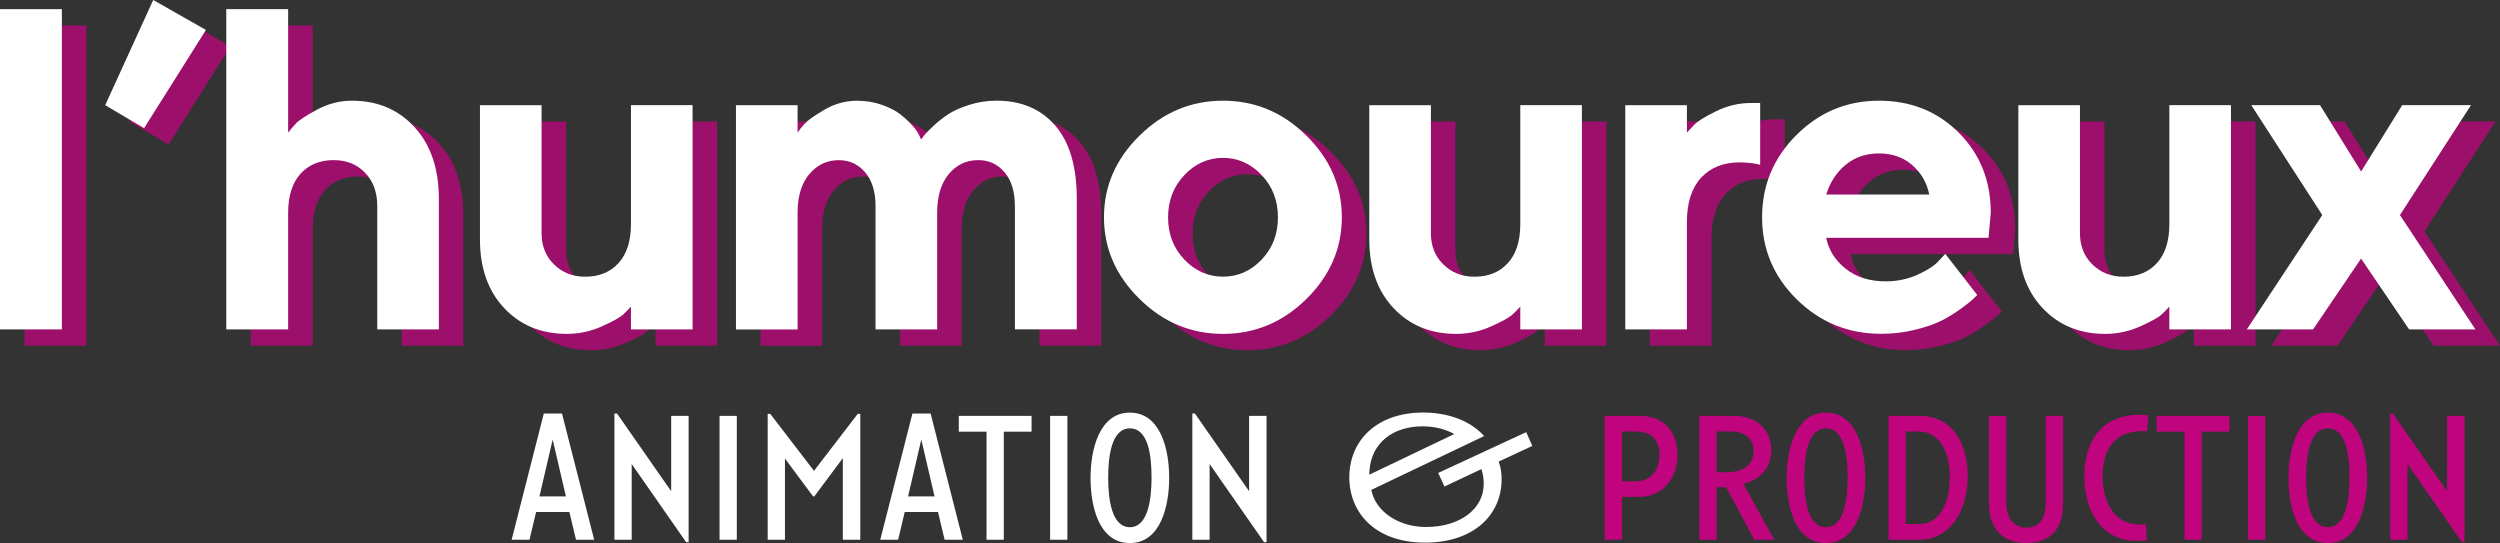 <svg xmlns="http://www.w3.org/2000/svg" id="Calque_2" data-name="Calque 2" viewBox="0 0 612.2 132.98"><rect x="0" y="0" width="612.2" height="132.98" fill="#333333" stroke="none"/><defs><style>      .cls-1 {        fill: #fff;      }      .cls-1, .cls-2 {        stroke-width: 0px;      }      .cls-3 {        opacity: .75;      }      .cls-2 {        fill: #bf047e;      }    </style></defs><g id="OBJECT"><g><g class="cls-3"><path class="cls-2" d="M21.15,84.66H6V6.24h15.15v78.42Z"></path><path class="cls-2" d="M56.43,11.33l-15.15,24.06-9.52-5.63,11.76-25.76,12.91,7.33Z"></path><path class="cls-2" d="M76.56,36.48c.44-.58,1.05-1.3,1.83-2.16s2.53-2.01,5.25-3.47,5.57-2.19,8.56-2.19c6.27,0,11.38,2.17,15.34,6.51s5.93,10.19,5.93,17.55v31.94h-15.09v-30.24c0-3.35-.99-6.06-2.98-8.12s-4.55-3.09-7.68-3.09c-3.43,0-6.14,1.12-8.15,3.36s-3.01,5.42-3.01,9.54v28.55h-15.15V6.24h15.15v30.24Z"></path><path class="cls-2" d="M160.5,79.09c-.44.51-1.06,1.14-1.86,1.89s-2.56,1.73-5.28,2.95-5.57,1.83-8.56,1.83c-6.27,0-11.38-2.11-15.34-6.32s-5.93-9.82-5.93-16.82V29.76h15.09v31.39c0,3.06,1.01,5.6,3.04,7.6s4.57,3.01,7.63,3.01c3.43,0,6.15-1.11,8.18-3.34s3.04-5.4,3.04-9.52v-29.15h15.09v54.91h-15.09v-5.58Z"></path><path class="cls-2" d="M254.52,54.42c0-3.5-.84-6.24-2.52-8.23-1.68-1.99-3.83-2.98-6.45-2.98-2.92,0-5.32,1.14-7.22,3.42-1.9,2.28-2.84,5.44-2.84,9.49v28.55h-15.09v-30.24c0-3.5-.85-6.24-2.54-8.23-1.7-1.99-3.84-2.98-6.43-2.98-2.92,0-5.33,1.14-7.25,3.42-1.91,2.28-2.87,5.44-2.87,9.49v28.55h-15.09V29.76h15.09v6.73c.36-.58.93-1.3,1.7-2.16.77-.86,2.4-2.01,4.89-3.47s5.17-2.19,8.01-2.19c2.15,0,4.17.34,6.07,1.01s3.41,1.46,4.54,2.35,2.11,1.8,2.93,2.73,1.38,1.74,1.67,2.43l.44.98c.15-.22.39-.56.74-1.01s1.09-1.22,2.24-2.3,2.38-2.04,3.69-2.9,3.04-1.62,5.17-2.3,4.35-1.01,6.64-1.01c6.05,0,10.84,2.03,14.36,6.1s5.28,10.05,5.28,17.96v31.94h-15.15v-30.24Z"></path><path class="cls-2" d="M325.92,77.2c-5.78,5.71-12.59,8.56-20.43,8.56s-14.66-2.85-20.45-8.56-8.7-12.37-8.7-19.99,2.9-14.28,8.7-19.99,12.61-8.56,20.45-8.56,14.65,2.85,20.43,8.56,8.67,12.37,8.67,19.99-2.89,14.28-8.67,19.99ZM296.03,67.57c2.66,2.79,5.82,4.18,9.46,4.18s6.8-1.39,9.46-4.18,3.99-6.23,3.99-10.34-1.33-7.56-3.99-10.36-5.82-4.21-9.46-4.21-6.8,1.4-9.46,4.21-3.99,6.26-3.99,10.36,1.33,7.55,3.99,10.34Z"></path><path class="cls-2" d="M378.28,79.09c-.44.51-1.06,1.14-1.86,1.89s-2.56,1.73-5.28,2.95-5.57,1.83-8.56,1.83c-6.27,0-11.38-2.11-15.34-6.32s-5.93-9.82-5.93-16.82V29.76h15.09v31.39c0,3.06,1.01,5.6,3.04,7.6s4.57,3.01,7.63,3.01c3.43,0,6.15-1.11,8.18-3.34s3.04-5.4,3.04-9.52v-29.15h15.09v54.91h-15.09v-5.58Z"></path><path class="cls-2" d="M437.02,44.36c-1.13-.36-2.81-.57-5.03-.6-3.97,0-7.12,1.26-9.43,3.77s-3.47,6.12-3.47,10.83v26.3h-15.09V29.76h15.09v6.73c.44-.51,1.06-1.18,1.86-2s2.56-1.91,5.28-3.25,5.57-2.02,8.56-2.02h2.24v15.15Z"></path><path class="cls-2" d="M453.21,62.24c.58,2.99,2.17,5.51,4.76,7.57s5.85,3.09,9.79,3.09c2.84,0,5.48-.56,7.9-1.67s4.13-2.23,5.11-3.36l1.59-1.7,7.82,10.06-1.01,1.01c-.46.46-1.43,1.23-2.93,2.32s-3.08,2.07-4.76,2.93-3.86,1.61-6.54,2.27-5.44.98-8.29.98c-8.06,0-14.93-2.8-20.62-8.39s-8.53-12.31-8.53-20.15,2.81-14.56,8.42-20.15,12.34-8.39,20.18-8.39,14.36,2.62,19.58,7.85,7.82,11.77,7.82,19.61l-.55,6.12h-39.76ZM457.95,44.36c-2.24,1.86-3.82,4.28-4.73,7.27h25.21c-.58-2.92-1.98-5.32-4.18-7.22-2.21-1.9-4.91-2.84-8.12-2.84s-5.93.93-8.18,2.79Z"></path><path class="cls-2" d="M537.22,79.09c-.44.51-1.06,1.14-1.86,1.89s-2.56,1.73-5.28,2.95-5.57,1.83-8.56,1.83c-6.27,0-11.38-2.11-15.34-6.32s-5.93-9.82-5.93-16.82V29.76h15.09v31.39c0,3.06,1.01,5.6,3.04,7.6s4.57,3.01,7.63,3.01c3.43,0,6.15-1.11,8.18-3.34s3.04-5.4,3.04-9.52v-29.15h15.09v54.91h-15.09v-5.58Z"></path><path class="cls-2" d="M572.44,84.66h-16.24l18.48-28-17.39-26.91h16.84l10.06,16.24,10.06-16.24h16.84l-17.39,26.91,18.48,28h-16.24l-11.76-17.34-11.76,17.34Z"></path></g><g><path class="cls-1" d="M15.15,80.66H0V2.24h15.15v78.42Z"></path><path class="cls-1" d="M50.43,7.33l-15.15,24.06-9.52-5.63L37.52,0l12.91,7.33Z"></path><path class="cls-1" d="M70.56,32.48c.44-.58,1.05-1.3,1.83-2.16s2.53-2.01,5.25-3.47,5.57-2.19,8.56-2.19c6.27,0,11.38,2.17,15.34,6.51s5.93,10.19,5.93,17.55v31.94h-15.09v-30.24c0-3.35-.99-6.06-2.98-8.12s-4.55-3.09-7.68-3.09c-3.43,0-6.14,1.12-8.15,3.36s-3.01,5.42-3.01,9.54v28.55h-15.15V2.24h15.15v30.24Z"></path><path class="cls-1" d="M154.5,75.09c-.44.51-1.06,1.14-1.86,1.89s-2.56,1.73-5.28,2.95-5.57,1.83-8.56,1.83c-6.27,0-11.38-2.11-15.34-6.32s-5.93-9.82-5.93-16.82V25.76h15.09v31.39c0,3.06,1.01,5.6,3.04,7.6s4.57,3.01,7.63,3.01c3.43,0,6.15-1.11,8.18-3.34s3.04-5.4,3.04-9.52v-29.15h15.09v54.91h-15.09v-5.58Z"></path><path class="cls-1" d="M248.52,50.42c0-3.5-.84-6.24-2.52-8.23-1.68-1.99-3.83-2.98-6.45-2.98-2.92,0-5.32,1.14-7.22,3.42-1.9,2.28-2.84,5.44-2.84,9.49v28.55h-15.09v-30.24c0-3.5-.85-6.24-2.54-8.23-1.7-1.99-3.84-2.98-6.43-2.98-2.92,0-5.33,1.14-7.25,3.42-1.91,2.28-2.87,5.44-2.87,9.49v28.55h-15.09V25.76h15.09v6.73c.36-.58.93-1.3,1.7-2.16.77-.86,2.4-2.01,4.89-3.47s5.17-2.19,8.01-2.19c2.15,0,4.17.34,6.07,1.01s3.41,1.46,4.54,2.35,2.11,1.8,2.93,2.73,1.38,1.74,1.67,2.43l.44.98c.15-.22.39-.56.74-1.01s1.09-1.22,2.24-2.3,2.38-2.04,3.69-2.9,3.04-1.62,5.17-2.3,4.35-1.01,6.64-1.01c6.05,0,10.84,2.03,14.36,6.1s5.28,10.05,5.28,17.96v31.94h-15.15v-30.24Z"></path><path class="cls-1" d="M319.92,73.2c-5.78,5.71-12.59,8.56-20.43,8.56s-14.66-2.85-20.45-8.56-8.7-12.37-8.7-19.99,2.9-14.28,8.7-19.99,12.61-8.56,20.45-8.56,14.65,2.85,20.43,8.56,8.67,12.37,8.67,19.99-2.89,14.28-8.67,19.99ZM290.03,63.57c2.66,2.79,5.82,4.18,9.46,4.18s6.8-1.39,9.46-4.18,3.99-6.23,3.99-10.34-1.33-7.56-3.99-10.36-5.82-4.21-9.46-4.21-6.8,1.4-9.46,4.21-3.99,6.26-3.99,10.36,1.33,7.55,3.99,10.34Z"></path><path class="cls-1" d="M372.28,75.09c-.44.51-1.06,1.14-1.86,1.89s-2.56,1.73-5.28,2.95-5.57,1.83-8.56,1.83c-6.27,0-11.38-2.11-15.34-6.32s-5.93-9.82-5.93-16.82V25.76h15.09v31.39c0,3.06,1.01,5.6,3.04,7.6s4.57,3.01,7.63,3.01c3.43,0,6.15-1.11,8.18-3.34s3.04-5.4,3.04-9.52v-29.15h15.09v54.91h-15.09v-5.58Z"></path><path class="cls-1" d="M431.02,40.36c-1.13-.36-2.81-.57-5.03-.6-3.97,0-7.12,1.26-9.43,3.77s-3.47,6.12-3.47,10.83v26.3h-15.09V25.76h15.09v6.73c.44-.51,1.06-1.18,1.86-2s2.56-1.91,5.28-3.25,5.57-2.02,8.56-2.02h2.24v15.15Z"></path><path class="cls-1" d="M447.21,58.24c.58,2.99,2.17,5.51,4.76,7.57s5.85,3.09,9.79,3.09c2.84,0,5.48-.56,7.9-1.67s4.13-2.23,5.11-3.36l1.59-1.7,7.82,10.06-1.01,1.01c-.46.46-1.43,1.23-2.93,2.32s-3.08,2.07-4.76,2.93-3.86,1.61-6.54,2.27-5.44.98-8.29.98c-8.06,0-14.93-2.8-20.62-8.39s-8.53-12.31-8.53-20.15,2.81-14.56,8.42-20.15,12.34-8.39,20.18-8.39,14.36,2.62,19.58,7.85,7.82,11.77,7.82,19.61l-.55,6.12h-39.76ZM451.95,40.36c-2.24,1.86-3.82,4.28-4.73,7.27h25.21c-.58-2.92-1.98-5.32-4.18-7.22-2.21-1.9-4.91-2.84-8.12-2.84s-5.93.93-8.18,2.79Z"></path><path class="cls-1" d="M531.22,75.09c-.44.51-1.06,1.14-1.86,1.89s-2.56,1.73-5.28,2.95-5.57,1.83-8.56,1.83c-6.27,0-11.38-2.11-15.34-6.32s-5.93-9.82-5.93-16.82V25.76h15.09v31.39c0,3.06,1.01,5.6,3.04,7.6s4.57,3.01,7.63,3.01c3.43,0,6.15-1.11,8.18-3.34s3.04-5.4,3.04-9.52v-29.15h15.09v54.91h-15.09v-5.58Z"></path><path class="cls-1" d="M566.44,80.66h-16.24l18.48-28-17.39-26.91h16.84l10.06,16.24,10.06-16.24h16.84l-17.39,26.91,18.48,28h-16.24l-11.76-17.34-11.76,17.34Z"></path></g></g><g><path class="cls-1" d="M141.05,132.17l-1.62-6.79h-8.15l-1.62,6.79h-4.37l7.88-30.91h4.45l7.88,30.91h-4.46ZM135.34,107.64l-3.24,13.91h6.48l-3.24-13.91Z"></path><path class="cls-1" d="M168.64,132.75h-.63l-13.32-19.12v18.54h-4.23v-30.91h.63l13.27,19.03v-18.45h4.27v30.91Z"></path><path class="cls-1" d="M176.2,132.17v-30.33h4.23v30.33h-4.23Z"></path><path class="cls-1" d="M206.39,132.17v-19.98l-6.98,9.36h-.31l-6.88-9.27v19.89h-4.23v-30.82h.63l10.71,13.95,10.71-13.95h.63v30.82h-4.27Z"></path><path class="cls-1" d="M231.32,132.17l-1.62-6.79h-8.15l-1.62,6.79h-4.37l7.88-30.91h4.45l7.88,30.91h-4.46ZM225.61,107.64l-3.24,13.91h6.48l-3.24-13.91Z"></path><path class="cls-1" d="M245.81,105.71v26.46h-4.23v-26.46h-6.79v-3.87h17.82v3.87h-6.79Z"></path><path class="cls-1" d="M257.15,132.17v-30.33h4.23v30.33h-4.23Z"></path><path class="cls-1" d="M276.68,132.98c-7.65,0-9.63-9.13-9.63-15.97s2.12-15.97,9.63-15.97,9.63,9,9.63,15.97-2.12,15.97-9.63,15.97ZM276.68,104.9c-4.54,0-5.31,6.97-5.31,12.1s.81,12.1,5.31,12.1,5.31-7.02,5.31-12.1c0-5.54-.81-12.1-5.31-12.1Z"></path><path class="cls-1" d="M310.16,132.75h-.63l-13.32-19.12v18.54h-4.23v-30.91h.63l13.27,19.03v-18.45h4.27v30.91Z"></path><path class="cls-1" d="M367,113.04c.5,1.35.72,2.79.72,4.27,0,9.13-7.24,15.57-18.72,15.57-12.28,0-18.58-7.33-18.58-16.02s6.39-15.84,18.13-15.84c5.31,0,11.11,1.58,14.89,5.76l-27.63,13.18c1.08,5.49,6.88,9.09,13.36,9.09,8.37,0,14.17-4.41,14.17-10.58,0-1.21-.18-2.43-.58-3.6l-9.04,4.27-1.53-3.33,21.55-9.99,1.49,3.38-8.24,3.83ZM348.37,104.4c-7.29,0-12.46,4.05-13,10.66-.04.32-.04.81-.04,1.17l20.79-9.94c-2.16-1.21-4.86-1.89-7.74-1.89Z"></path><path class="cls-2" d="M401.33,121.68h-4.14v10.48h-4.23v-30.33h8.46c6.08,0,9.36,3.96,9.36,9.63,0,5.31-3.29,10.21-9.45,10.21ZM400.61,105.66h-3.42v12.19h3.38c3.78,0,5.8-2.75,5.8-6.43s-1.98-5.76-5.76-5.76Z"></path><path class="cls-2" d="M429.59,132.17l-6.88-12.87h-2.34v12.87h-4.23v-30.33h8.41c5.4,0,9.18,3.11,9.18,8.5,0,4.37-3.06,7.38-6.84,8.14l7.6,13.68h-4.9ZM423.97,105.66h-3.6v9.99h2.29c3.83,0,6.75-1.44,6.75-5.31,0-3.01-2.29-4.68-5.45-4.68Z"></path><path class="cls-2" d="M447.14,132.98c-7.65,0-9.63-9.13-9.63-15.97s2.12-15.97,9.63-15.97,9.63,9,9.63,15.97-2.12,15.97-9.63,15.97ZM447.14,104.9c-4.54,0-5.31,6.97-5.31,12.1s.81,12.1,5.31,12.1,5.31-7.02,5.31-12.1c0-5.54-.81-12.1-5.31-12.1Z"></path><path class="cls-2" d="M469.96,132.17h-7.51v-30.33h7.51c8.23,0,11.88,6.71,11.88,14.8,0,8.68-4.36,15.52-11.88,15.52ZM469.96,105.66h-3.29v22.68h3.29c5.17,0,7.51-5.4,7.51-11.65s-2.75-11.02-7.51-11.02Z"></path><path class="cls-2" d="M505.19,123.66c0,4.86-2.29,9.31-9.09,9.31-6.43,0-9.04-4.59-9.04-9.31v-21.82h4.23v21.37c0,2.88,1.35,5.99,4.86,5.99,3.78,0,4.81-2.92,4.81-5.94v-21.42h4.23v21.82Z"></path><path class="cls-2" d="M523.28,132.44c-9.09,0-12.87-7.83-12.87-15.84,0-8.73,4.46-15.03,13.5-15.03.63,0,1.21,0,2.16.13l-.27,3.92c-.5-.04-1.04-.04-1.39-.04-6.98,0-9.54,5.13-9.54,10.98s2.47,11.88,9.18,11.88c.5,0,.95-.05,1.44-.09l.23,4c-.81.04-1.62.09-2.43.09Z"></path><path class="cls-2" d="M539.16,105.71v26.46h-4.23v-26.46h-6.79v-3.87h17.82v3.87h-6.79Z"></path><path class="cls-2" d="M550.5,132.17v-30.33h4.23v30.33h-4.23Z"></path><path class="cls-2" d="M570.03,132.98c-7.65,0-9.63-9.13-9.63-15.97s2.12-15.97,9.63-15.97,9.63,9,9.63,15.97-2.12,15.97-9.63,15.97ZM570.03,104.9c-4.54,0-5.31,6.97-5.31,12.1s.81,12.1,5.31,12.1,5.31-7.02,5.31-12.1c0-5.54-.81-12.1-5.31-12.1Z"></path><path class="cls-2" d="M603.51,132.75h-.63l-13.32-19.12v18.54h-4.23v-30.91h.63l13.27,19.03v-18.45h4.27v30.91Z"></path></g></g></svg>